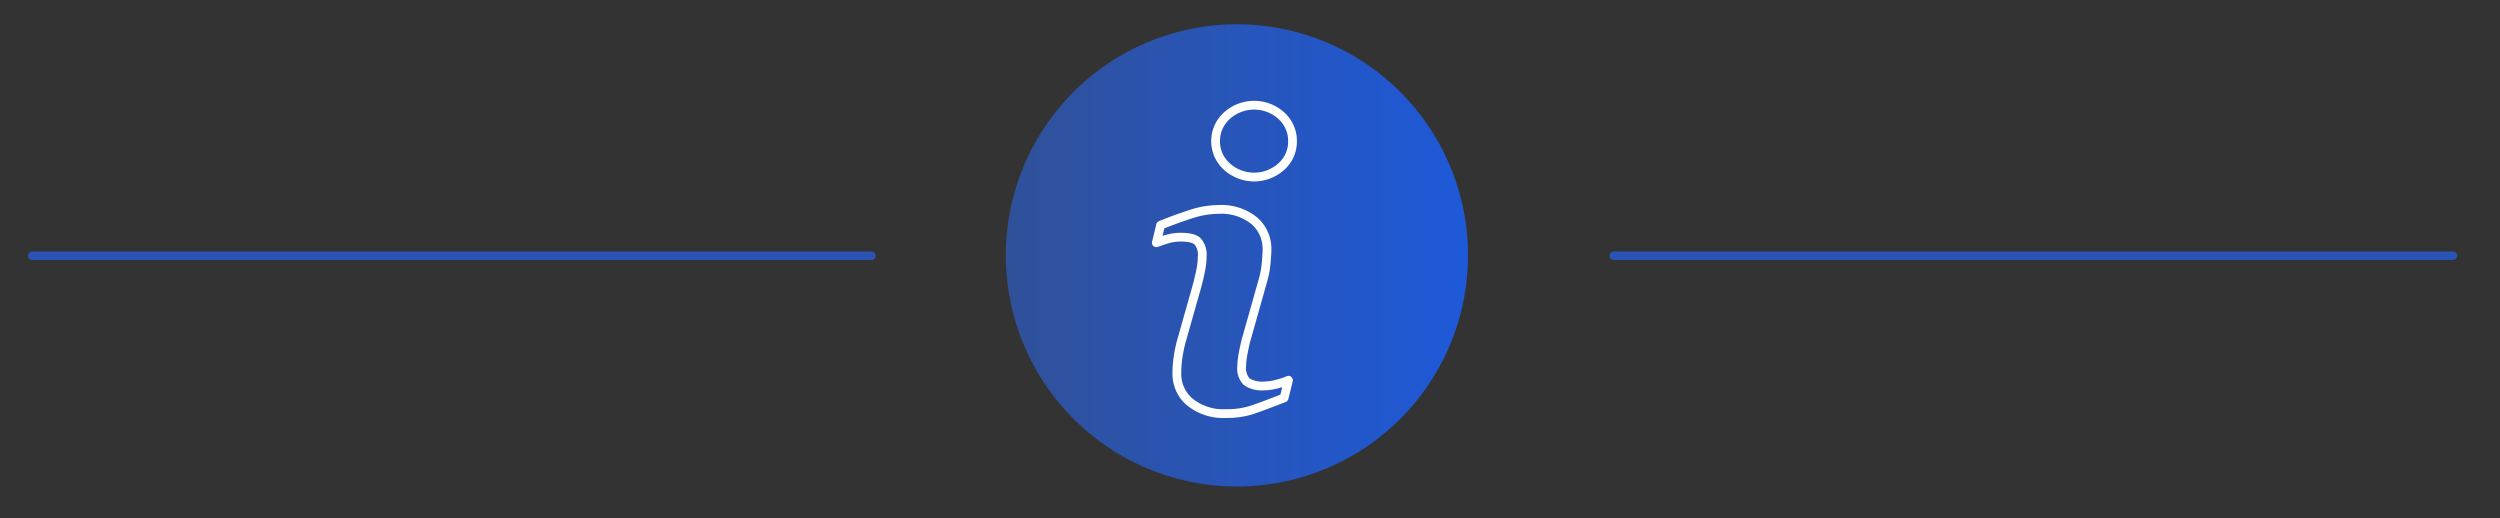 <svg id="Calque_1" data-name="Calque 1" xmlns="http://www.w3.org/2000/svg" xmlns:xlink="http://www.w3.org/1999/xlink" viewBox="0 0 439.942 91.223"><rect x="0" y="0" width="439.942" height="91.223" fill="#333333" stroke="none"/><defs><style>.cls-1{fill:#2954b4;}.cls-2{fill:url(#Dégradé_sans_nom_31);}.cls-3{fill:#fff;}</style><linearGradient id="Dégradé_sans_nom_31" x1="177" y1="44.945" x2="258.333" y2="44.945" gradientUnits="userSpaceOnUse"><stop offset="0" stop-color="#305199"/><stop offset="1" stop-color="#1e59d9"/></linearGradient></defs><title>Picto-infos-pratiques</title><path class="cls-1" d="M153.333,45.75H5.667a.75.75,0,1,1,0-1.5h147.667a.75.75,0,0,1,0,1.5Z"/><path class="cls-1" d="M431.667,45.75H284a.75.75,0,0,1,0-1.5H431.667a.75.75,0,0,1,0,1.5Z"/><path class="cls-2" d="M258.333,44.945A40.667,40.667,0,1,1,217.667,4.278,40.667,40.667,0,0,1,258.333,44.945Z"/><path class="cls-3" d="M225.996,19.781a7.911,7.911,0,0,0-10.626.021,6.802,6.802,0,0,0,.021,10.083,7.91,7.91,0,0,0,10.612-.003,6.668,6.668,0,0,0,2.224-5.045A6.746,6.746,0,0,0,225.996,19.781ZM225.5,29.85l-.017-1.074H225.5Zm-.538-1.106a6.368,6.368,0,0,1-8.524.009,5.125,5.125,0,0,1-1.75-3.915,5.228,5.228,0,0,1,1.733-3.906,6.373,6.373,0,0,1,8.525-.022,5.176,5.176,0,0,1,1.738,3.928A5.105,5.105,0,0,1,224.962,28.743Z"/><path class="cls-3" d="M208.867,71.32a10.127,10.127,0,0,0,6.948,2.228,14.97,14.97,0,0,0,4.968-.758c1.403-.49,3.244-1.181,5.474-2.054a.774.774,0,0,0,.468-.534l.767-3.105a.773.773,0,0,0-1.068-.888,12.05,12.05,0,0,1-1.786.595,8.193,8.193,0,0,1-2.133.337,4.392,4.392,0,0,1-2.624-.559,2.921,2.921,0,0,1-.605-2.121,13.246,13.246,0,0,1,.255-2.181c.168-.862.372-1.851.631-2.716l2.82-9.998a16.497,16.497,0,0,0,.6-3.207c.105-1.224.152-1.953.152-2.361a7.33,7.33,0,0,0-2.489-5.724,9.943,9.943,0,0,0-6.832-2.189,16.475,16.475,0,0,0-5.062.859c-1.858.598-3.678,1.263-5.409,1.976a.767.767,0,0,0-.456.53l-.748,3.09a.77.77,0,0,0,.236.758.78.78,0,0,0,.778.148c.536-.198,1.179-.414,1.905-.639a7.508,7.508,0,0,1,2.066-.302c1.613,0,2.252.293,2.503.54a2.862,2.862,0,0,1,.562,2.123,11.957,11.957,0,0,1-.243,2.227c-.147.754-.35,1.62-.62,2.65L207.057,60.174a29.43,29.43,0,0,0-.558,2.899,20.019,20.019,0,0,0-.169,2.559A7.218,7.218,0,0,0,208.867,71.32Zm17.124-1.838v1.074l-.017-1.074Zm-17.962-6.211a27.361,27.361,0,0,1,.521-2.707l2.865-10.113c.29-1.109.495-1.99.645-2.763a13.404,13.404,0,0,0,.271-2.52,4.343,4.343,0,0,0-1.039-3.239c-.685-.659-1.819-.966-3.569-.966a8.993,8.993,0,0,0-2.276.303l-.874.229.321-1.297.255-.103c1.523-.61,3.052-1.16,4.675-1.683a14.984,14.984,0,0,1,4.588-.784,8.488,8.488,0,0,1,5.807,1.798A5.781,5.781,0,0,1,222.191,44c0,.427-.051,1.109-.145,2.22a15.112,15.112,0,0,1-.543,2.915l-2.822,10c-.272.911-.489,1.957-.666,2.862a15.028,15.028,0,0,0-.281,2.465,4.071,4.071,0,0,0,1.172,3.317,5.557,5.557,0,0,0,3.599.906,9.259,9.259,0,0,0,2.27-.321l.863-.218-.315,1.3-.261.101c-1.946.756-3.557,1.358-4.789,1.788a13.463,13.463,0,0,1-4.458.671,8.67,8.67,0,0,1-5.929-1.845,5.675,5.675,0,0,1-2.012-4.53A18.453,18.453,0,0,1,208.028,63.271Z"/></svg>